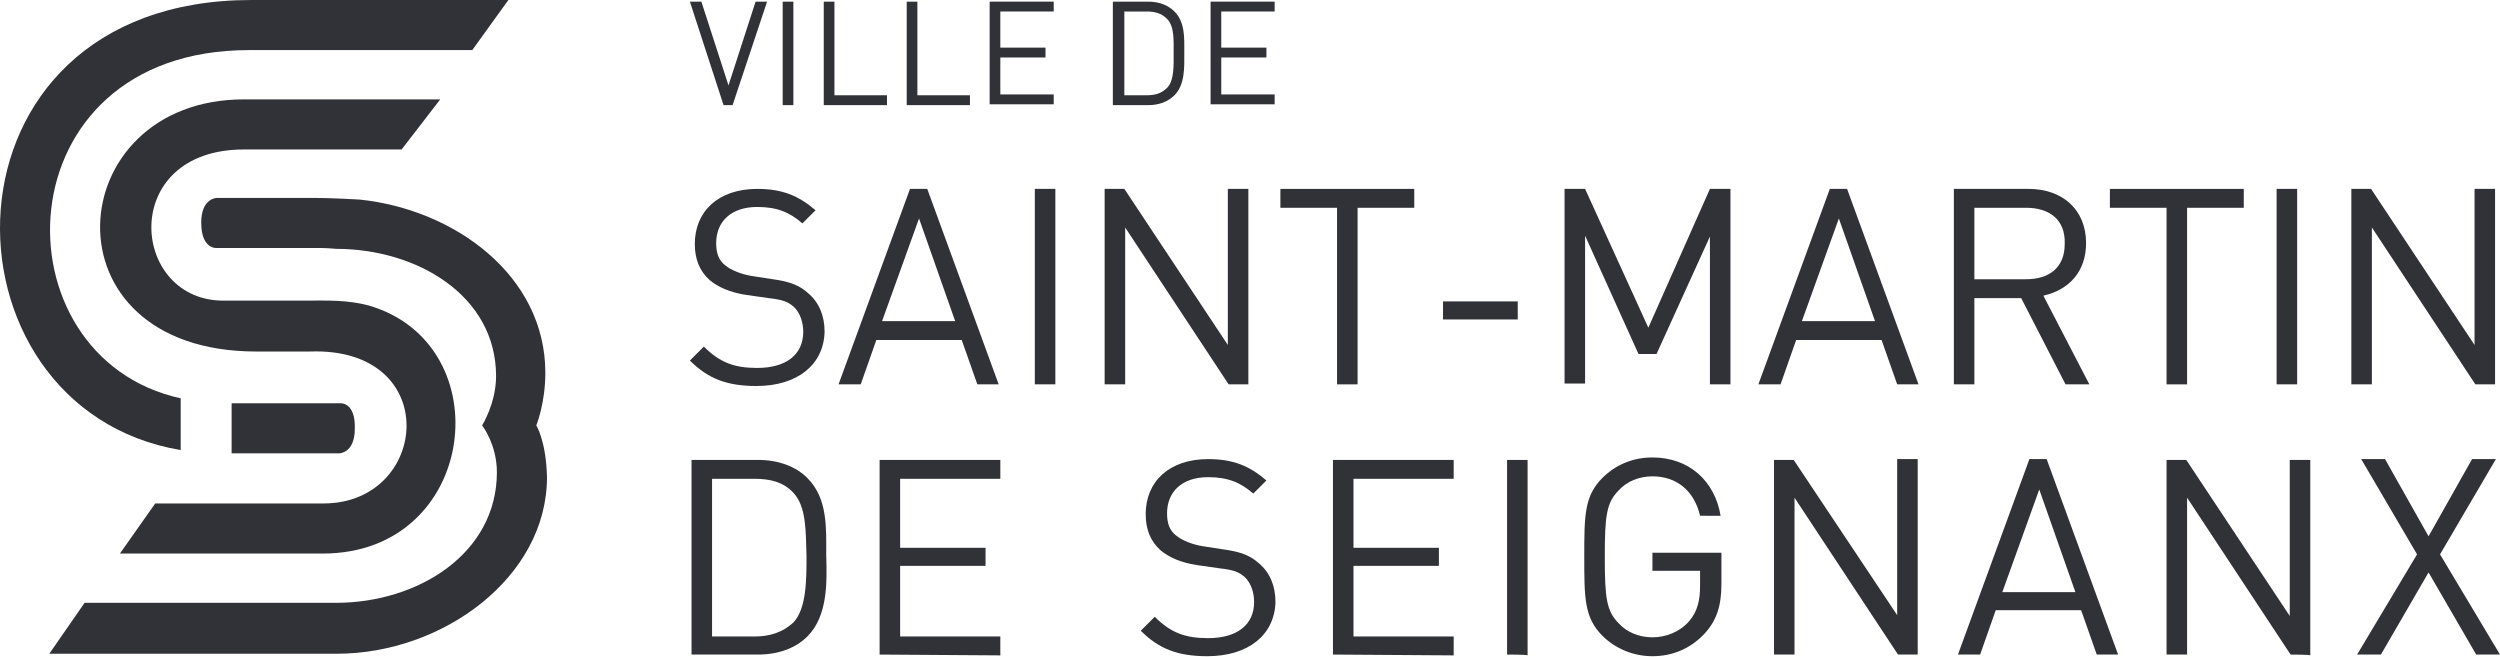 <?xml version="1.0" encoding="UTF-8" standalone="no"?>
<!-- Generator: Adobe Illustrator 27.9.0, SVG Export Plug-In . SVG Version: 6.00 Build 0)  -->

<svg
   xmlns:dc="http://purl.org/dc/elements/1.1/"
   xmlns:cc="http://creativecommons.org/ns#"
   xmlns:rdf="http://www.w3.org/1999/02/22-rdf-syntax-ns#"
   xmlns:svg="http://www.w3.org/2000/svg"
   xmlns="http://www.w3.org/2000/svg"
   xmlns:sodipodi="http://sodipodi.sourceforge.net/DTD/sodipodi-0.dtd"
   xmlns:inkscape="http://www.inkscape.org/namespaces/inkscape"
   version="1.1"
   id="Calque_1"
   x="0px"
   y="0px"
   viewBox="0 0 304.401 80"
   xml:space="preserve"
   sodipodi:docname="logo-st-martin-seignanx-black.svg"
   width="304.401"
   height="80"
   inkscape:version="0.92.4 (5da689c313, 2019-01-14)"><defs
   id="defs43" /><sodipodi:namedview
   pagecolor="#ffffff"
   bordercolor="#666666"
   borderopacity="1"
   objecttolerance="10"
   gridtolerance="10"
   guidetolerance="10"
   inkscape:pageopacity="0"
   inkscape:pageshadow="2"
   inkscape:window-width="3840"
   inkscape:window-height="2097"
   id="namedview41"
   showgrid="false"
   fit-margin-top="0"
   fit-margin-left="0"
   fit-margin-right="0"
   fit-margin-bottom="0"
   inkscape:zoom="0.9972067"
   inkscape:cx="27.152004"
   inkscape:cy="40.000001"
   inkscape:window-x="-8"
   inkscape:window-y="-8"
   inkscape:window-maximized="1"
   inkscape:current-layer="Calque_1" />
<style
   type="text/css"
   id="style2">
	.st0{fill:none;}
	.st1{fill:#313237;}
	.st2{fill-rule:evenodd;clip-rule:evenodd;fill:#313237;}
</style>
<rect
   id="backgroundrect"
   x="0.001"
   y="0"
   class="st0"
   width="304"
   height="80"
   style="fill:none" />
<g
   id="g38"
   transform="translate(-26.999,-7.1)">
	<path
   id="svg_1"
   class="st1"
   d="m 116.2,19.9 h -1.1 L 111,7.3 h 1.4 l 3.3,10.2 3.3,-10.2 h 1.4 z"
   inkscape:connector-curvature="0"
   style="fill:#313237" />
	<path
   id="svg_2"
   class="st1"
   d="M 122.3,19.9 V 7.3 h 1.3 v 12.6 z"
   inkscape:connector-curvature="0"
   style="fill:#313237" />
	<path
   id="svg_3"
   class="st1"
   d="M 127.3,19.9 V 7.3 h 1.3 v 11.4 h 6.4 v 1.2 z"
   inkscape:connector-curvature="0"
   style="fill:#313237" />
	<path
   id="svg_4"
   class="st1"
   d="M 137.4,19.9 V 7.3 h 1.3 v 11.4 h 6.4 v 1.2 z"
   inkscape:connector-curvature="0"
   style="fill:#313237" />
	<path
   id="svg_5"
   class="st1"
   d="M 147.5,19.9 V 7.3 h 7.8 v 1.2 h -6.5 v 4.4 h 5.5 v 1.2 h -5.5 v 4.5 h 6.5 v 1.2 h -7.8 z"
   inkscape:connector-curvature="0"
   style="fill:#313237" />
	<path
   id="svg_6"
   class="st1"
   d="m 170,18.7 c -0.8,0.8 -1.9,1.2 -3.2,1.2 h -4.3 V 7.3 h 4.3 c 1.3,0 2.4,0.4 3.2,1.2 1.3,1.3 1.2,3.2 1.2,5 0,1.8 0.1,3.9 -1.2,5.2 z m -0.9,-9.3 c -0.7,-0.7 -1.5,-0.9 -2.5,-0.9 h -2.7 v 10.2 h 2.7 c 1,0 1.8,-0.2 2.5,-0.9 0.9,-0.9 0.8,-2.8 0.8,-4.3 0,-1.5 0.1,-3.2 -0.8,-4.1 z"
   inkscape:connector-curvature="0"
   style="fill:#313237" />
	<path
   id="svg_7"
   class="st1"
   d="M 174.4,19.9 V 7.3 h 7.8 v 1.2 h -6.5 v 4.4 h 5.5 v 1.2 h -5.5 v 4.5 h 6.5 v 1.2 h -7.8 z"
   inkscape:connector-curvature="0"
   style="fill:#313237" />
	<path
   id="svg_8"
   class="st1"
   d="m 119.1,54.1 c -3.6,0 -5.9,-0.9 -8.1,-3.1 l 1.7,-1.7 c 2,2 3.8,2.6 6.5,2.6 3.5,0 5.6,-1.6 5.6,-4.4 0,-1.2 -0.4,-2.3 -1.1,-3 -0.8,-0.7 -1.4,-0.9 -3.1,-1.1 L 117.8,43 c -1.9,-0.3 -3.3,-0.9 -4.4,-1.8 -1.2,-1.1 -1.8,-2.5 -1.8,-4.4 0,-4 2.9,-6.7 7.6,-6.7 3,0 5,0.8 7.1,2.6 l -1.6,1.6 c -1.5,-1.3 -3,-2 -5.5,-2 -3.2,0 -5,1.8 -5,4.4 0,1.2 0.3,2.1 1.1,2.7 0.7,0.6 2,1.1 3.2,1.3 l 2.6,0.4 c 2.2,0.3 3.3,0.8 4.3,1.7 1.3,1.1 2,2.7 2,4.7 -0.1,4 -3.3,6.6 -8.3,6.6 z"
   inkscape:connector-curvature="0"
   style="fill:#313237" />
	<path
   id="svg_9"
   class="st1"
   d="m 146,53.9 -1.9,-5.4 h -10.4 l -1.9,5.4 h -2.7 l 8.7,-23.8 h 2.1 l 8.7,23.8 z m -7.1,-20.2 -4.5,12.5 h 8.9 z"
   inkscape:connector-curvature="0"
   style="fill:#313237" />
	<path
   id="svg_10"
   class="st1"
   d="M 153,53.9 V 30.1 h 2.5 v 23.8 z"
   inkscape:connector-curvature="0"
   style="fill:#313237" />
	<path
   id="svg_11"
   class="st1"
   d="M 176.6,53.9 164,34.8 v 19.1 h -2.5 V 30.1 h 2.4 l 12.6,19 v -19 h 2.5 v 23.8 z"
   inkscape:connector-curvature="0"
   style="fill:#313237" />
	<path
   id="svg_12"
   class="st1"
   d="m 192.3,32.4 v 21.5 h -2.5 V 32.4 h -6.9 v -2.3 h 16.3 v 2.3 z"
   inkscape:connector-curvature="0"
   style="fill:#313237" />
	<path
   id="svg_13"
   class="st1"
   d="m 202.7,46 v -2.2 h 9.1 V 46 Z"
   inkscape:connector-curvature="0"
   style="fill:#313237" />
	<path
   id="svg_14"
   class="st1"
   d="m 235.2,53.9 v -18 l -6.5,14.3 h -2.2 L 220,35.8 v 18 h -2.5 V 30.1 h 2.5 l 7.7,16.9 7.5,-16.9 h 2.5 v 23.8 z"
   inkscape:connector-curvature="0"
   style="fill:#313237" />
	<path
   id="svg_15"
   class="st1"
   d="m 258,53.9 -1.9,-5.4 h -10.4 l -1.9,5.4 h -2.7 l 8.7,-23.8 h 2.1 l 8.7,23.8 z m -7.1,-20.2 -4.5,12.5 h 8.9 z"
   inkscape:connector-curvature="0"
   style="fill:#313237" />
	<path
   id="svg_16"
   class="st1"
   d="m 278.5,53.9 -5.4,-10.5 h -5.7 v 10.5 h -2.5 V 30.1 h 9.1 c 4.1,0 7,2.5 7,6.6 0,3.5 -2.1,5.7 -5.2,6.4 l 5.6,10.8 z m -4.8,-21.5 h -6.3 v 8.7 h 6.3 c 2.8,0 4.7,-1.4 4.7,-4.3 0.1,-3 -1.9,-4.4 -4.7,-4.4 z"
   inkscape:connector-curvature="0"
   style="fill:#313237" />
	<path
   id="svg_17"
   class="st1"
   d="m 293.3,32.4 v 21.5 h -2.5 V 32.4 h -6.9 v -2.3 h 16.3 v 2.3 z"
   inkscape:connector-curvature="0"
   style="fill:#313237" />
	<path
   id="svg_18"
   class="st1"
   d="M 304.2,53.9 V 30.1 h 2.5 v 23.8 z"
   inkscape:connector-curvature="0"
   style="fill:#313237" />
	<path
   id="svg_19"
   class="st1"
   d="M 328.4,53.9 315.8,34.8 v 19.1 h -2.5 V 30.1 h 2.4 l 12.6,19 v -19 h 2.5 v 23.8 z"
   inkscape:connector-curvature="0"
   style="fill:#313237" />
	<path
   id="svg_20"
   class="st1"
   d="m 125.3,84.6 c -1.4,1.4 -3.5,2.2 -6,2.2 h -8.1 V 63.1 h 8.1 c 2.5,0 4.6,0.8 6,2.2 2.5,2.5 2.3,6.1 2.3,9.4 0.1,3.3 0.2,7.4 -2.3,9.9 z m -1.7,-17.5 c -1.2,-1.3 -2.8,-1.7 -4.7,-1.7 h -5.2 v 19.2 h 5.2 c 1.8,0 3.4,-0.5 4.7,-1.7 1.6,-1.7 1.6,-5.2 1.6,-8.1 -0.1,-3 0,-6 -1.6,-7.7 z"
   inkscape:connector-curvature="0"
   style="fill:#313237" />
	<path
   id="svg_21"
   class="st1"
   d="M 134.1,86.8 V 63.1 h 14.7 v 2.3 h -12.2 v 8.4 H 147 V 76 h -10.4 v 8.6 h 12.2 v 2.3 z"
   inkscape:connector-curvature="0"
   style="fill:#313237" />
	<path
   id="svg_22"
   class="st1"
   d="m 174,87 c -3.6,0 -5.9,-0.9 -8.1,-3.1 l 1.7,-1.7 c 2,2 3.8,2.6 6.5,2.6 3.5,0 5.6,-1.6 5.6,-4.4 0,-1.2 -0.4,-2.3 -1.1,-3 -0.8,-0.7 -1.4,-0.9 -3.1,-1.1 l -2.8,-0.4 c -1.9,-0.3 -3.3,-0.9 -4.4,-1.8 -1.2,-1.1 -1.8,-2.5 -1.8,-4.4 0,-4 2.9,-6.7 7.6,-6.7 3,0 5,0.8 7.1,2.6 l -1.6,1.6 c -1.5,-1.3 -3,-2 -5.5,-2 -3.2,0 -5,1.8 -5,4.4 0,1.2 0.3,2.1 1.1,2.7 0.7,0.6 2,1.1 3.2,1.3 L 176,74 c 2.2,0.3 3.3,0.8 4.3,1.7 1.3,1.1 2,2.7 2,4.7 -0.1,4 -3.3,6.6 -8.3,6.6 z"
   inkscape:connector-curvature="0"
   style="fill:#313237" />
	<path
   id="svg_23"
   class="st1"
   d="M 189.3,86.8 V 63.1 H 204 v 2.3 h -12.2 v 8.4 h 10.4 V 76 h -10.4 v 8.6 H 204 v 2.3 z"
   inkscape:connector-curvature="0"
   style="fill:#313237" />
	<path
   id="svg_24"
   class="st1"
   d="M 210.5,86.8 V 63.1 h 2.5 v 23.8 c 0,-0.1 -2.5,-0.1 -2.5,-0.1 z"
   inkscape:connector-curvature="0"
   style="fill:#313237" />
	<path
   id="svg_25"
   class="st1"
   d="m 234.5,84.3 c -1.7,1.8 -3.9,2.7 -6.3,2.7 -2.3,0 -4.5,-0.9 -6.1,-2.5 -2.2,-2.2 -2.2,-4.6 -2.2,-9.6 0,-5 0,-7.4 2.2,-9.6 1.6,-1.6 3.7,-2.5 6.1,-2.5 4.5,0 7.6,2.9 8.3,7.1 H 234 c -0.7,-3 -2.8,-4.8 -5.8,-4.8 -1.6,0 -3.1,0.6 -4.1,1.7 -1.5,1.5 -1.7,3.1 -1.7,8.1 0,5 0.2,6.6 1.7,8.1 1,1.1 2.5,1.7 4.1,1.7 1.7,0 3.4,-0.7 4.5,-2 1,-1.2 1.3,-2.5 1.3,-4.3 v -1.8 h -5.8 v -2.2 h 8.4 v 3.8 c 0,2.7 -0.6,4.5 -2.1,6.1 z"
   inkscape:connector-curvature="0"
   style="fill:#313237" />
	<path
   id="svg_26"
   class="st1"
   d="M 258.1,86.8 245.5,67.7 V 86.8 H 243 V 63.1 h 2.4 L 258,82 V 63 h 2.5 v 23.8 c 0,0 -2.4,0 -2.4,0 z"
   inkscape:connector-curvature="0"
   style="fill:#313237" />
	<path
   id="svg_27"
   class="st1"
   d="m 282.3,86.8 -1.9,-5.4 H 270 l -1.9,5.4 h -2.7 L 274.1,63 h 2.1 l 8.7,23.8 z m -7,-20.1 -4.5,12.5 h 8.9 z"
   inkscape:connector-curvature="0"
   style="fill:#313237" />
	<path
   id="svg_28"
   class="st1"
   d="M 305.9,86.8 293.3,67.7 v 19.1 h -2.5 V 63.1 h 2.4 l 12.6,19 v -19 h 2.5 v 23.8 c 0,-0.1 -2.4,-0.1 -2.4,-0.1 z"
   inkscape:connector-curvature="0"
   style="fill:#313237" />
	<path
   id="svg_29"
   class="st1"
   d="m 328.5,86.8 -5.8,-10 -5.8,10 H 314 L 321.3,74.6 314.5,63 h 2.9 l 5.3,9.4 5.3,-9.4 h 2.9 l -6.8,11.6 7.3,12.2 z"
   inkscape:connector-curvature="0"
   style="fill:#313237" />
	<path
   id="svg_30"
   class="st2"
   d="M 71.9,44.3 C 88.1,49 85.2,74.5 66.3,74.5 H 41.6 l 4.3,-6.1 H 66.4 C 79.3,68.4 81,49.3 64.7,49.9 H 58.2 C 31.9,49.9 34.3,19.2 56.7,19.2 h 23.9 l -4.7,6.1 H 56.7 c -15.2,0 -13.9,18.1 -2.8,18.4 h 10.3 c 2.7,0 5.1,-0.1 7.7,0.6 z"
   inkscape:connector-curvature="0"
   style="clip-rule:evenodd;fill:#313237;fill-rule:evenodd" />
	<path
   id="svg_31"
   class="st2"
   d="M 49,61.9 V 55.6 C 26.2,50.6 27,13.2 57.3,13.2 H 84.5 L 88.9,7.1 H 82.8 57.6 c -39.5,0 -39,49.7 -8.6,54.8 z"
   inkscape:connector-curvature="0"
   style="clip-rule:evenodd;fill:#313237;fill-rule:evenodd" />
	<path
   id="svg_32"
   class="st2"
   d="m 68.4,56.2 h -13 c -0.2,0 -0.3,0 -0.2,0 v 6.1 c -0.1,0 0.1,0 0.3,0 h 12.8 c 0,0 1.9,0 1.9,-3 0.1,-3.3 -1.8,-3.1 -1.8,-3.1 z"
   inkscape:connector-curvature="0"
   style="clip-rule:evenodd;fill:#313237;fill-rule:evenodd" />
	<path
   id="svg_33"
   class="st2"
   d="m 92.3,58.9 c 0,0 1.1,-2.7 1.1,-6.4 0,-11.9 -11.1,-19.9 -22.6,-21.1 0,0 -3.5,-0.2 -5.3,-0.2 h -2.2 -5.2 -4.7 c 0,0 -1.9,0 -1.9,3 0,3.3 1.9,3.1 1.9,3.1 h 4.7 v 0 h 8.1 c 0.6,0 1.7,0.1 1.7,0.1 9.9,0 19.5,5.7 19.5,15.5 0,3.3 -1.7,6 -1.7,6 0,0 1.8,2.3 1.8,5.7 0,9.9 -9.6,15.9 -19.6,15.9 H 66.1 37.3 L 33,86.7 c 11.2,0 22.4,0 33.6,0 H 68 c 12.9,0 25.6,-9.3 25.6,-21.5 -0.1,-4.4 -1.3,-6.3 -1.3,-6.3 z"
   inkscape:connector-curvature="0"
   style="clip-rule:evenodd;fill:#313237;fill-rule:evenodd" />
</g>
</svg>